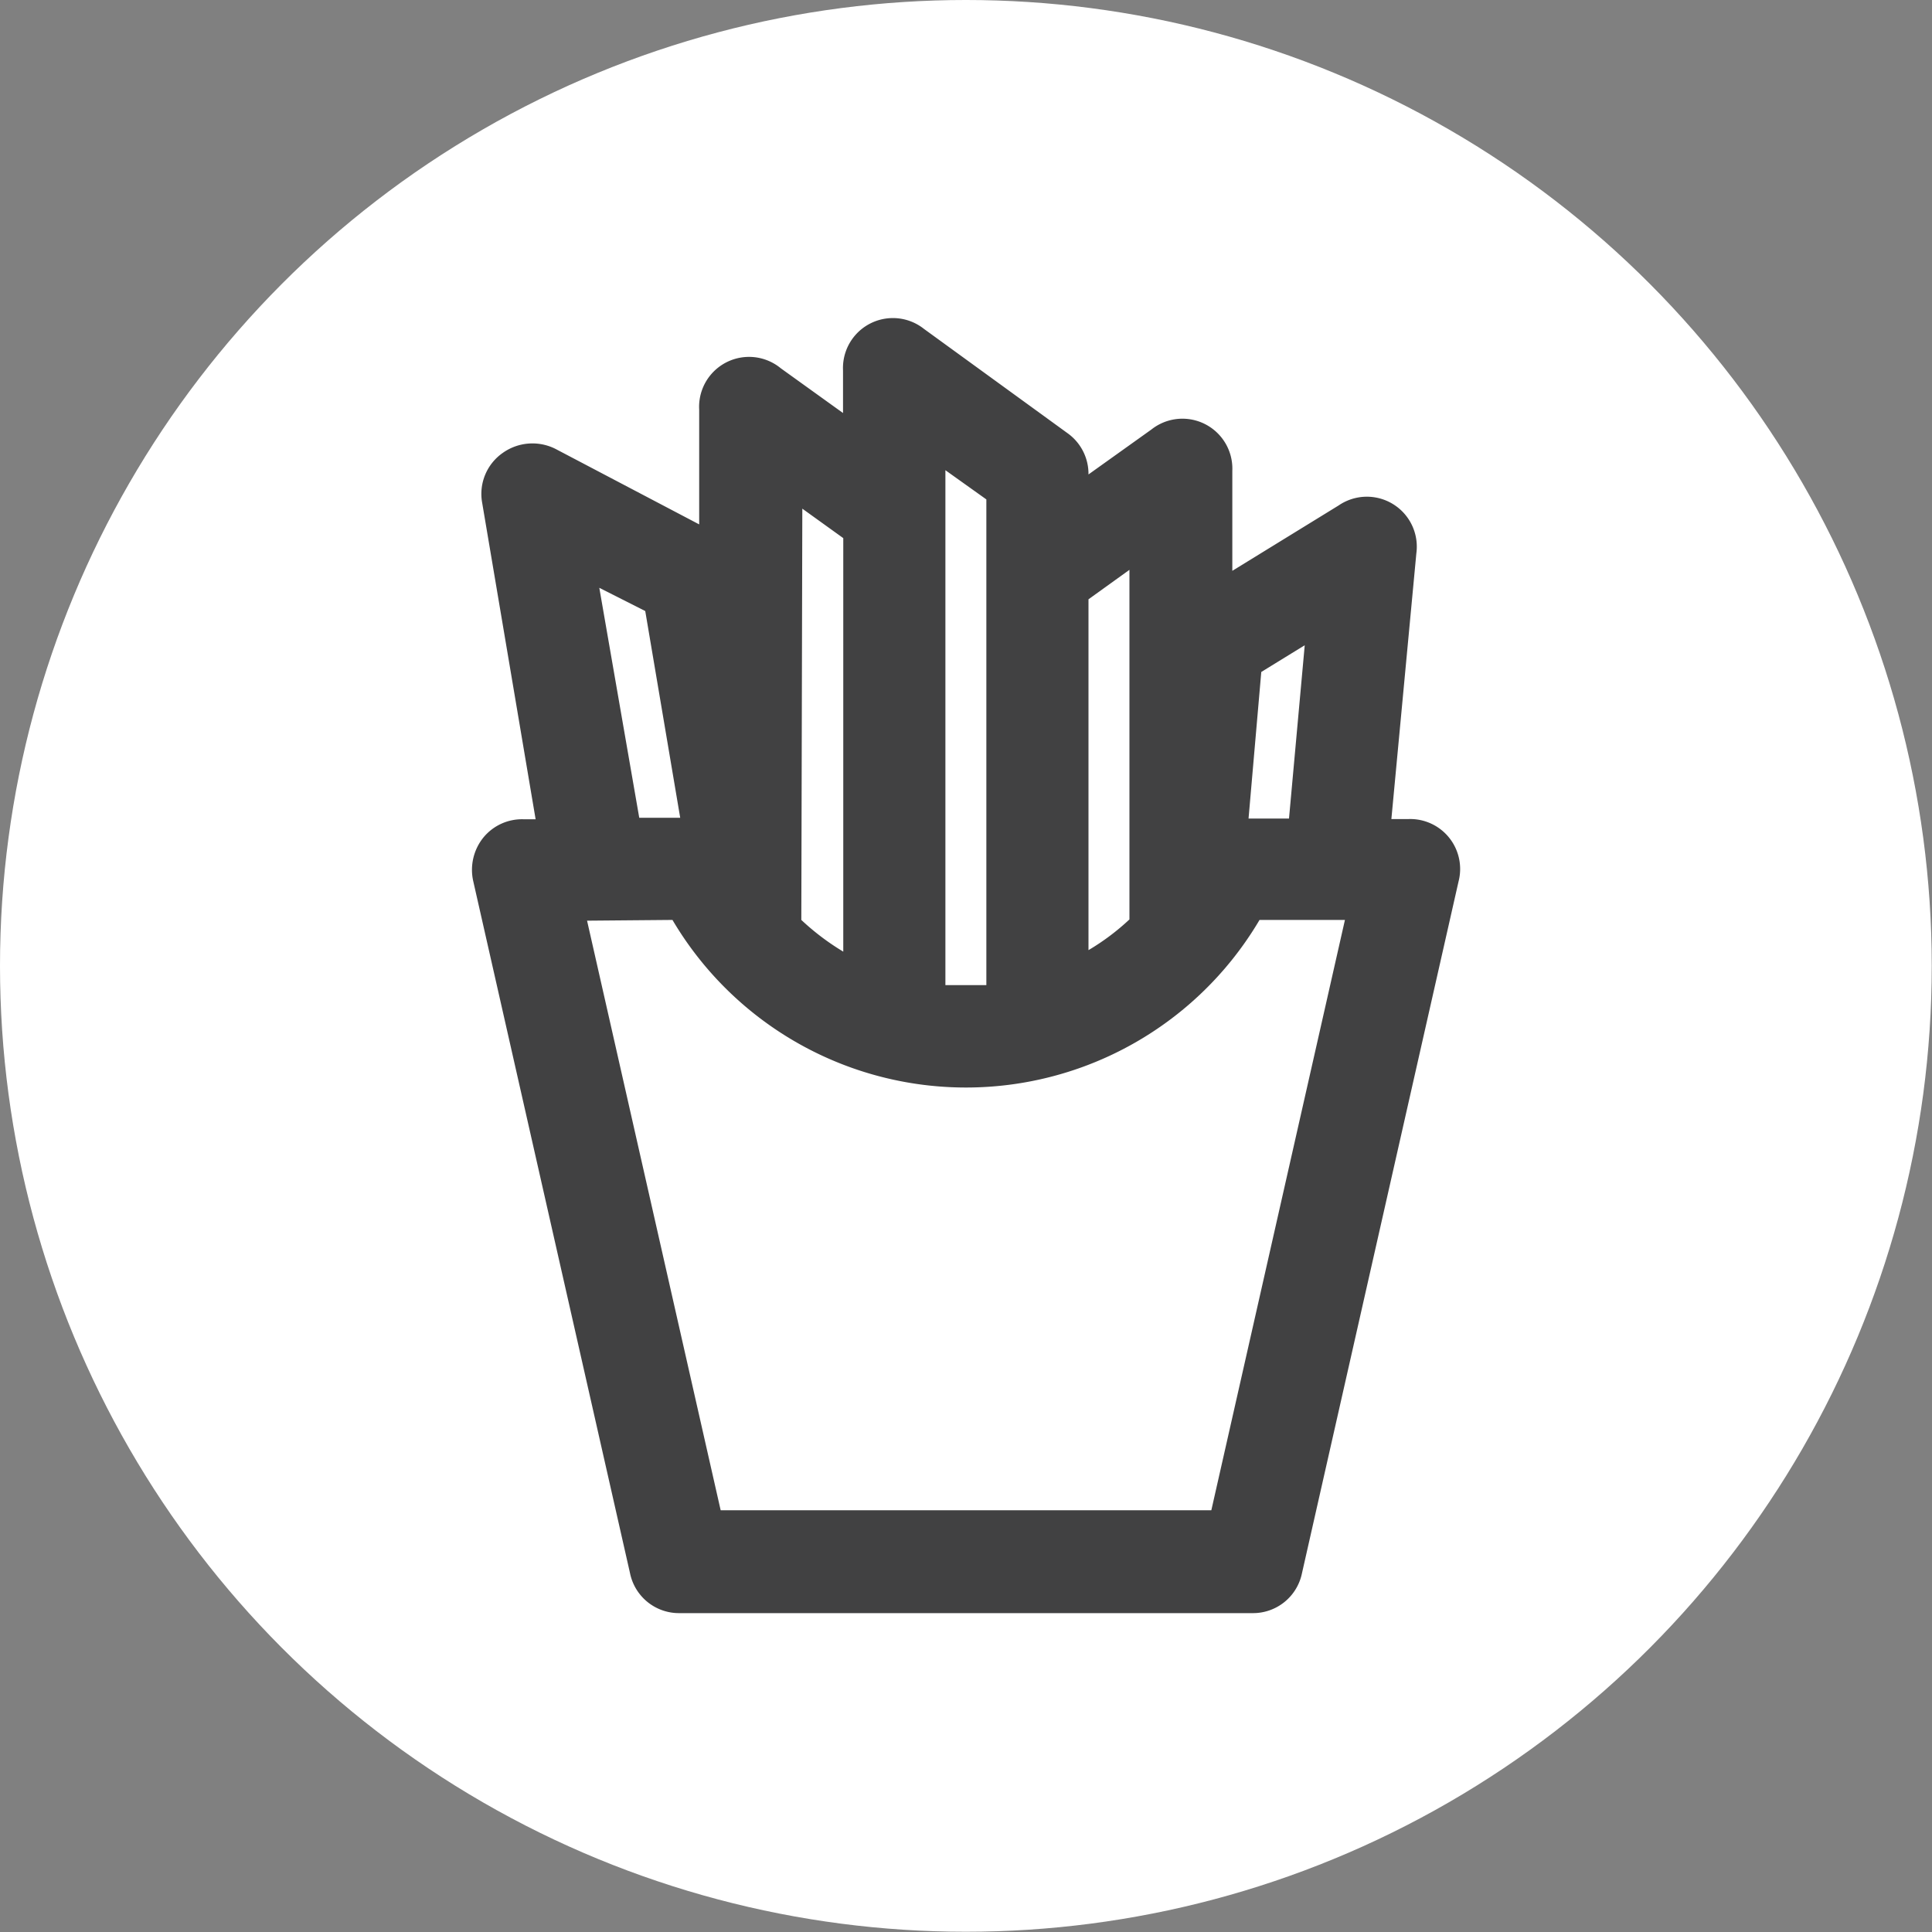 <svg xmlns="http://www.w3.org/2000/svg" viewBox="0 0 77.37 77.37"><rect x="0" y="0" width="77.37" height="77.37" fill="#808080" stroke="none"/><title>fregeist-icon-header-sides</title><g id="Layer_2" data-name="Layer 2"><g id="Layer_1-2" data-name="Layer 1"><circle cx="38.68" cy="38.68" r="38.68" fill="#fff"/><path d="M19.35,33.55a2.06,2.06,0,0,0-.4,1.73L25.23,63a2,2,0,0,0,2,1.6H50.14a2,2,0,0,0,2-1.6l6.27-27.7a2,2,0,0,0-2-2.5h-.69l1-10.64a2,2,0,0,0-3.11-1.92l-4.26,2.62v-4a2,2,0,0,0-3.24-1.66L43.59,19v0a2,2,0,0,0-.85-1.66L37,13.17a2,2,0,0,0-3.24,1.66v1.71l-2.49-1.79A2,2,0,0,0,28,16.41V21L22.29,18a2.05,2.05,0,0,0-2.16.14,2,2,0,0,0-.82,2l2.14,12.67H21A2,2,0,0,0,19.35,33.55Zm31.16-6.64,1.74-1.07-.63,6.94H50ZM43.59,24l1.64-1.18v14a9.37,9.37,0,0,1-1.64,1.23Zm-5.73-3.49V18.83L39.5,20V39.45c-.27,0-.54,0-.82,0s-.54,0-.82,0Zm-5.73-.14,1.64,1.18V38.11a9.88,9.88,0,0,1-1.68-1.27Zm-6.29,4.1,1.4,8.28H25.6L24,23.54Zm1.09,12.37a13.65,13.65,0,0,0,23.51,0h3.42L48.51,60.48H28.86L23.51,36.87Z" fill="#414142"/></g></g></svg>